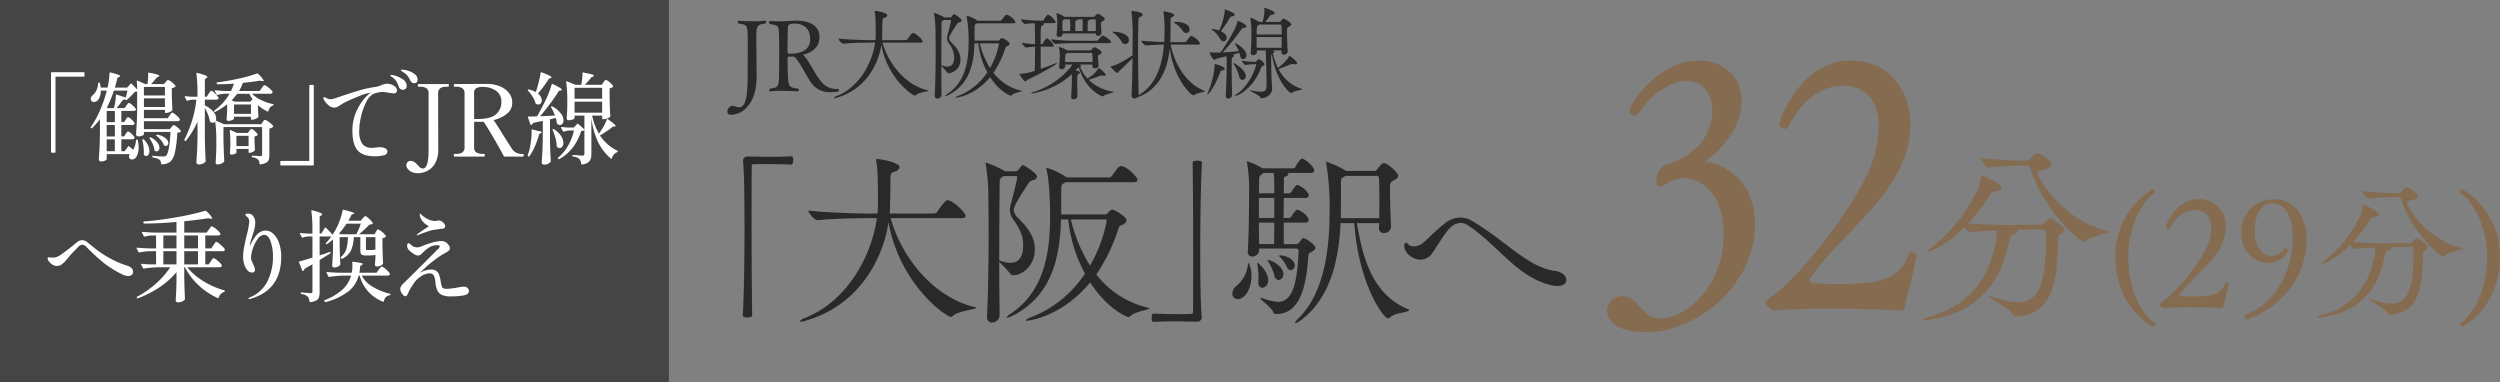 <svg id="txt_station04.svg" xmlns="http://www.w3.org/2000/svg" width="654.03" height="100" viewBox="0 0 654.03 100">
  <rect x="0" y="0" width="654.03" height="100" fill="#808080" stroke="none"/>
  <defs>
    <style>
      .cls-1 {
        fill: #856b50;
      }

      .cls-1, .cls-2, .cls-4 {
        fill-rule: evenodd;
      }

      .cls-2 {
        fill: #292929;
      }

      .cls-3 {
        fill: #454545;
      }

      .cls-4 {
        fill: #fff;
      }
    </style>
  </defs>
  <path id="_32" data-name="32" class="cls-1" d="M2384.4,6276.02a1.323,1.323,0,0,1-.96,1.19s-9.09-.46-18.96-0.46c-4.89,0-9.96.09-14.15,0.46h-0.09c-0.79,0-2.36-1.29-2.36-2.2a0.66,0.66,0,0,1,.35-0.55c7.6-4.69,21.32-22.04,26.56-33.42a30.771,30.771,0,0,0,2.71-11.75c0-5.88-2.53-10.84-9.44-10.84-2.36,0-8.91.55-14.15,10.56a1.16,1.16,0,0,1-1.05.73,1.454,1.454,0,0,1-1.4-1.37c0-.37,5.16-16.53,18.79-16.53,9.26,0,15.55,7.07,15.55,16.71,0,4.87-1.66,10.47-5.42,16.07-5.94,8.81-16.51,17.35-20.79,24.14a0.692,0.692,0,0,0-.18.55,0.777,0.777,0,0,0,.7.74c1.92,0.18,4.02.27,6.56,0.27,10.57,0,16.33-.91,18.69-7.98a0.632,0.632,0,0,1,.7-0.37,1.145,1.145,0,0,1,1.31.83v0.09C2386.15,6269.77,2384.75,6273.45,2384.4,6276.02Zm-51.75-37.65c3.5,0.46,12.5,4.14,12.5,16.25,0,16.25-15.55,28.28-28.4,28.28-10.22,0-10.31-5.05-10.31-5.51a3.913,3.913,0,0,1,3.93-3.94c0.27,0,.53.09,0.7,0.09,4.11,0.82,4.46,5.78,9.35,5.78,6.9,0,16.51-8.72,16.51-21.85,0-11.75-6.64-14.87-10.39-14.87a9.654,9.654,0,0,0-4.55,1.37,3.112,3.112,0,0,1-1.74.74c-0.53,0-.88-0.28-0.88-1.19,0-3.58,2.45-4.41,2.71-4.5,10.05-3.22,11.88-10.19,11.88-14.05,0-4.22-2.27-7.8-6.55-7.8-4.19,0-9.09,3.21-12.32,7.89a2.253,2.253,0,0,1-1.75,1.2,1.063,1.063,0,0,1-1.04-1.2c0-1.93,7.6-13.22,18.17-13.22,6.46,0,11.18,4.41,11.18,10.56,0,5.05-3.06,11.02-9.08,15.42a1.049,1.049,0,0,0-.27.37C2332.3,6238.28,2332.39,6238.37,2332.65,6238.37Z" transform="translate(-1886 -6196)"/>
  <path id="分" class="cls-1" d="M2422.23,6253.11c-0.21,0-.36.16-1.34,1.23a0.955,0.955,0,0,1-.88.41l-7.2.11h-1.38c-2.73,0-6.84-.11-10.49-0.41a53.18,53.18,0,0,0,5.6-7.29,1.778,1.778,0,0,1,1.54-1.13c1.14-.21,1.6-0.52,1.6-0.93,0-.87-4.53-3.13-5.2-3.13-0.2,0-.15.16-0.2,0.41a12.766,12.766,0,0,1-.98,3.34,41.824,41.824,0,0,1-12.5,15.4,1.965,1.965,0,0,0-.77.77,0.179,0.179,0,0,0,.11.05c0.15,0,4.47-1.18,9.77-6.47a3.051,3.051,0,0,0,1.75,1.24h0.05c2.36-.21,4.68-0.36,6.73-0.47a20.268,20.268,0,0,1-.36,3.13c-2.1,10.99-8.17,16.94-17.74,19.66a2.662,2.662,0,0,0-1.39.62c0,0.1.16,0.15,0.47,0.15a9.7,9.7,0,0,0,1.33-.15c11.01-1.64,18.47-8.06,20.83-20.48,0.36-1.9.46-1.54,1.13-1.85a1.5,1.5,0,0,0,1.08-.87,0.428,0.428,0,0,0-.26-0.36l6.9-.05c0.72,0,.77.36,0.77,0.87,0,0.72.05,1.44,0.05,2.21,0,12.47-2.73,15.96-7.3,15.96a23.03,23.03,0,0,1-6.89-1.49,3.513,3.513,0,0,0-.67-0.15c-0.05,0-.11,0-0.11.05,0,0.36,5.66,3.44,6.17,4.62a0.974,0.974,0,0,0,.83.62h0.46a9.132,9.132,0,0,0,8.38-5.29c1.8-3.49,2.21-9.29,2.32-14.53,0.05-1.18-.11-1.33.72-1.74a1.319,1.319,0,0,0,.97-0.98C2426.13,6255.11,2422.59,6253.11,2422.23,6253.11Zm14.91,3.24c-11.47-2.67-18.15-13.86-18.15-15.2,0-.56.82-0.56,2.21-0.92,0.82-.21,1.54-0.62,1.54-1.18,0-.88-3.09-3.03-3.75-3.03a4.722,4.722,0,0,0-1.86,1.54,1.234,1.234,0,0,1-.82.46h-2.42a81.654,81.654,0,0,1-9.82-.77c0,0.62,1.55,2.62,2.32,2.62h0.05a71.2,71.2,0,0,1,7.56-.52h2.16a0.948,0.948,0,0,1,1.03.83c3.49,10.62,12.49,19.04,14.14,19.04a0.691,0.691,0,0,0,.51-0.26c1.18-1.18,5.76-1.9,5.76-2.36A0.461,0.461,0,0,0,2437.14,6256.35Z" transform="translate(-1886 -6196)"/>
  <path id="_29分_" data-name="(29分)  " class="cls-1" d="M2530.36,6281.38c-0.04,0-.08.04-0.12,0.04a0.851,0.851,0,0,1-.72-0.68,0.22,0.22,0,0,1,.12-0.2c3.53-2.24,7.02-9,7.02-17.2,0-7.84-3.45-14.64-7.02-16.88a0.22,0.22,0,0,1-.12-0.2,0.806,0.806,0,0,1,.68-0.68,0.24,0.24,0,0,1,.16.04,20.169,20.169,0,0,1,9.66,17.72C2540.02,6272.7,2534.89,6278.82,2530.36,6281.38Zm-0.58-20.56a0.364,0.364,0,0,1,.36.2c0,0.36-3.57.92-4.49,1.84a0.555,0.555,0,0,1-.4.2c-1.28,0-8.3-6.56-11.02-14.84a0.729,0.729,0,0,0-.8-0.64h-1.69a55.454,55.454,0,0,0-5.89.4h-0.04c-0.6,0-1.8-1.56-1.8-2.04a62.7,62.7,0,0,0,7.65.6h1.89a0.96,0.96,0,0,0,.64-0.36,3.683,3.683,0,0,1,1.44-1.2c0.52,0,2.93,1.68,2.93,2.36a1.347,1.347,0,0,1-1.21.92c-1.08.28-1.72,0.28-1.72,0.72C2515.63,6250.02,2520.84,6258.74,2529.78,6260.82Zm-25.45-11.2c0.52,0,4.05,1.76,4.05,2.44,0,0.32-.36.56-1.25,0.72a1.394,1.394,0,0,0-1.2.88,40.1,40.1,0,0,1-4.37,5.68c2.85,0.24,6.06.32,8.18,0.32h1.08l5.61-.08a0.742,0.742,0,0,0,.68-0.32c0.76-.84.88-0.96,1.04-0.96,0.29,0,3.05,1.56,3.05,2.4a1.037,1.037,0,0,1-.76.76c-0.64.32-.52,0.44-0.56,1.36-0.08,4.08-.4,8.6-1.81,11.32a7.107,7.107,0,0,1-6.53,4.12h-0.36a0.742,0.742,0,0,1-.64-0.48c-0.4-.92-4.81-3.32-4.81-3.6,0-.04.04-0.04,0.08-0.04a2.628,2.628,0,0,1,.52.12,18.124,18.124,0,0,0,5.37,1.16c3.57,0,5.69-2.72,5.69-12.44,0-.6-0.04-1.16-0.04-1.72,0-.4-0.04-0.68-0.6-0.68l-5.37.04a0.347,0.347,0,0,1,.2.28,1.17,1.17,0,0,1-.84.68c-0.52.24-.6-0.04-0.88,1.44-1.84,9.68-7.65,14.68-16.23,15.96a7.394,7.394,0,0,1-1.04.12q-0.36,0-.36-0.12a2.009,2.009,0,0,1,1.08-.48c7.45-2.12,12.18-6.76,13.82-15.32a15.22,15.22,0,0,0,.29-2.44c-1.61.08-3.41,0.2-5.25,0.36h-0.04a2.413,2.413,0,0,1-1.37-.96c-4.12,4.12-7.49,5.04-7.61,5.04a0.14,0.14,0,0,1-.08-0.04,1.493,1.493,0,0,1,.6-0.6,32.592,32.592,0,0,0,9.74-12,9.958,9.958,0,0,0,.76-2.6C2504.21,6249.74,2504.17,6249.62,2504.33,6249.62Zm-30.5,29.84a0.591,0.591,0,0,1-.56-0.64,0.617,0.617,0,0,1,.4-0.64c7.37-2.52,12.14-11.12,12.14-19.88,0-6.24-2.32-9.12-5.17-9.12-4.77,0-4.81,6.64-4.81,7.36,0,3.32,1.61,6.4,4.37,6.4a4.606,4.606,0,0,0,3.37-1.8,0.489,0.489,0,0,1,.36-0.16,0.623,0.623,0,0,1,.64.6c0,0.6-1.96,3.2-5.29,3.2-2.72,0-6.97-2.16-6.97-8.12a8.488,8.488,0,0,1,8.49-8.52c6.05,0,8.62,5.4,8.62,10.2C2489.42,6274.18,2474.67,6279.46,2473.83,6279.46Zm-6.59-2.88s-4.16-.2-8.69-0.2c-2.25,0-4.57.04-6.49,0.2h-0.04a1.408,1.408,0,0,1-1.09-.96,0.289,0.289,0,0,1,.16-0.24c3.49-2.04,9.78-9.6,12.19-14.56a12.842,12.842,0,0,0,1.24-5.12c0-2.56-1.16-4.72-4.33-4.72-1.08,0-4.09.24-6.49,4.6a0.534,0.534,0,0,1-.48.32,0.652,0.652,0,0,1-.64-0.6c0-.16,2.36-7.2,8.61-7.2a6.921,6.921,0,0,1,7.14,7.28,12.352,12.352,0,0,1-2.49,7c-2.72,3.84-7.57,7.56-9.54,10.52a0.294,0.294,0,0,0-.08.24,0.342,0.342,0,0,0,.32.32c0.89,0.08,1.85.12,3.01,0.12,4.85,0,7.49-.4,8.58-3.48a0.293,0.293,0,0,1,.32-0.16,0.527,0.527,0,0,1,.6.36v0.04c-0.56,3-1.21,4.6-1.37,5.72A0.581,0.581,0,0,1,2467.24,6276.58Zm-17.34,4.16a0.851,0.851,0,0,1-.72.68c-0.04,0-.08-0.04-0.12-0.04-4.53-2.56-9.65-8.68-9.65-18.04a20.163,20.163,0,0,1,9.65-17.72,0.24,0.24,0,0,1,.16-0.04,0.806,0.806,0,0,1,.68.68,0.22,0.22,0,0,1-.12.2c-3.56,2.24-7.01,9.04-7.01,16.88,0,8.2,3.49,14.96,7.01,17.2A0.22,0.22,0,0,1,2449.9,6280.74Z" transform="translate(-1886 -6196)"/>
  <path id="_大阪_駅へ" data-name="「大阪」駅へ" class="cls-2" d="M2293.44,6270.81a7.375,7.375,0,0,1-1.6-.19c-9.13-2.19-13.89-10.52-21.95-15.76a3.179,3.179,0,0,0-1.8-.53,3.941,3.941,0,0,0-2.62,1.16c-1.5,1.41-3.88,5.53-4.71,6.64a3.827,3.827,0,0,1-3.16,1.8c-1.74,0-4.22-1.51-4.22-3.69,0-.48.19-0.72,0.44-0.72a0.84,0.84,0,0,1,.58.38,1.862,1.862,0,0,0,1.5.54,3.506,3.506,0,0,0,1.95-.58c0.97-.63,3.74-3.59,6.21-5.48a6.5,6.5,0,0,1,3.98-1.46,6.059,6.059,0,0,1,3.16.92c8.84,5.24,14.62,12.17,21.66,13.04,1.89,0.25,2.91,1.36,2.91,2.38C2295.77,6270.08,2295.04,6270.81,2293.44,6270.81Zm-43.81-25.3c0,1.79.09,6.15,0.29,9.74v0.05a1.788,1.788,0,0,1-1.9,1.65,1.184,1.184,0,0,1-1.26-1.31v-0.1c0-.39.05-0.77,0.05-1.16h-5.83c1.46,8.58,3.79,18.42,13.21,22.44a0.689,0.689,0,0,1,.44.34c0,0.53-3.79.68-4.95,1.84a0.848,0.848,0,0,1-.64.29c-0.92,0-7.57-8.53-8.74-24.91h-3.59c-0.39,8.29-2.14,19.14-10.2,25.25a4.424,4.424,0,0,1-1.65.92,0.107,0.107,0,0,1-.1-0.09,3.5,3.5,0,0,1,.98-1.22c6.89-6.88,8.1-18.51,8.1-28.06a69.442,69.442,0,0,0-.87-12.41,1.223,1.223,0,0,1-.05-0.34c0-.1,0-0.14.05-0.14a25.838,25.838,0,0,1,4.95,2.27l0.2,0.15h7.48a1.031,1.031,0,0,0,.72-0.44c0.59-.77,1.22-1.6,1.75-1.6,1.02,0,3.74,2.62,3.74,3.3a1.487,1.487,0,0,1-1.02,1.11C2249.72,6243.67,2249.63,6243.76,2249.63,6245.51Zm-2.87-2.86a0.575,0.575,0,0,0-.68-0.63h-8.16l-0.38.29c-0.73.48-.73,0.24-0.73,2.33v1.84c0,5.28-.05,6.3-0.05,6.59h10.05c0.05-1.36.05-2.81,0.05-4.17C2246.86,6245.9,2246.81,6243.23,2246.76,6242.65Zm-21.75,17.21a0.965,0.965,0,0,0,.82-0.39c0.44-.49.49-0.68,0.83-1.02a0.433,0.433,0,0,1,.34-0.15c0.68,0,3.15,1.85,3.15,2.52,0,0.39-.38.73-1.21,1.17a1.087,1.087,0,0,0-.68,1.02c-0.39,6.01-1.5,15.12-8.25,15.12h-0.25a0.591,0.591,0,0,1-.63-0.34c-0.34-1.31-3.4-3.34-3.4-3.78,0-.05.05-0.05,0.15-0.05a1.384,1.384,0,0,1,.39.05,16.011,16.011,0,0,0,4.12.97c4.67,0,5.05-8.1,5.35-13.33a0.607,0.607,0,0,0-.59-0.63h-9.76v0.53a1.748,1.748,0,0,1-1.79,1.55,1.118,1.118,0,0,1-1.17-1.26v-0.14c0.29-4.66.34-11.25,0.34-14.93a41.03,41.03,0,0,0-.53-8.19,0.867,0.867,0,0,1-.05-0.29c0-.1.05-0.1,0.05-0.1a16.975,16.975,0,0,1,4.03,1.84h8.11a0.785,0.785,0,0,0,.53-0.39c0.39-.77,1.31-2.13,1.65-2.13a0.7,0.7,0,0,1,.34.05c1.26,0.58,2.91,2.28,2.91,3a0.7,0.7,0,0,1-.87.68h-6.12a0.436,0.436,0,0,1,.24.29,0.727,0.727,0,0,1-.48.54,0.853,0.853,0,0,0-.68,1.11c0,0.97-.05,2.13-0.05,3.39h1.41a0.9,0.9,0,0,0,.58-0.38c0.05-.1,1.12-1.8,1.56-1.8a2.422,2.422,0,0,1,.24.05c2.38,1.12,2.77,2.57,2.77,2.62a0.787,0.787,0,0,1-.93.73h-5.63c0,1.64-.05,3.44-0.05,5.23h1.46a0.886,0.886,0,0,0,.58-0.39c0.05-.09,1.12-1.79,1.56-1.79a2.422,2.422,0,0,1,.24.05c2.38,1.11,2.77,2.57,2.77,2.62a0.787,0.787,0,0,1-.93.72h-5.63v5.63h3.16Zm-5.78-18.62h-2.67l-0.34.29c-0.73.54-.83,0.54-0.83,1.94,0,0.92-.05,1.99-0.05,3.1h4.03C2219.37,6244.83,2219.37,6242.5,2219.23,6241.24Zm0.14,6.55h-4.03v5.23h4.03v-5.23Zm-4.03,6.44c0,1.89.05,3.78,0.05,5.63h3.94c0-1.51.04-3.54,0.04-5.63h-4.03Zm-2.67,10.57a6.778,6.778,0,0,1,.73,3.39c0,3.25-1.65,6.06-3.59,6.06a1.387,1.387,0,0,1-1.41-1.45,2.581,2.581,0,0,1,1.12-2.04,8.591,8.591,0,0,0,2.96-5.57C2212.53,6264.9,2212.58,6264.8,2212.67,6264.8Zm-12.28,14.2v0.1a1.153,1.153,0,0,1-1.22,1.07c-2.38-.05-4.22-0.1-5.97-0.1s-3.4.05-5.44,0.14a0.4,0.4,0,0,1-.39-0.24,3.982,3.982,0,0,1-.09-0.82c0-.25,0-1.12.53-1.12,1.26,0.05,4.08.15,6.7,0.15,1.07,0,2.14,0,3.06-.05,0.44,0,.54-0.19.54-0.63,0.04-2.57.04-7.76,0.04-13.72,0-8.43-.04-18.47-0.14-25.01,0-.44.05-0.73,1.26-0.73,0.73,0,1.17.05,1.17,0.68-0.3,5.28-.44,14.49-0.44,22.93C2200,6269.06,2200.1,6275.9,2200.39,6279Zm-19.18-.05c-0.29,0-5.34-1.89-10.01-9.06-7.62,9.26-16.55,10.03-16.6,10.03a0.28,0.28,0,0,1-.29-0.09,3.027,3.027,0,0,1,1.55-.88,29.873,29.873,0,0,0,13.99-11.39,37.244,37.244,0,0,1-4.38-14.15h-1.89c-0.29,9.6-2.23,19.78-12.43,25.06a5.723,5.723,0,0,1-1.7.68,0.126,0.126,0,0,1-.15-0.1,4.117,4.117,0,0,1,1.32-1.11c8.54-5.92,10.1-15.66,10.1-25.45,0-.73,0-8.39-0.93-12.07a0.835,0.835,0,0,1-.05-0.29c0-.15.05-0.2,0.15-0.2a18.6,18.6,0,0,1,4.9,2.28l0.25,0.2h11.17a1.032,1.032,0,0,0,.68-0.39c1.4-1.99,1.84-2.57,2.42-2.57,1.46,0,4.28,2.91,4.28,3.59,0,0.33-.25.63-1.07,0.63h-17.77c-0.1.09-.3,0.19-0.44,0.29-0.68.38-.68,0.43-0.68,2.61v5.53h11.36a1.1,1.1,0,0,0,.83-0.34,3.2,3.2,0,0,1,.82-0.82,0.718,0.718,0,0,1,.29-0.1c0.73,0,3.79,1.89,3.79,2.81a1.421,1.421,0,0,1-.92,1.07c-0.68.39-.92,0.19-1.21,1.11a46.461,46.461,0,0,1-5.78,11.97,23.955,23.955,0,0,0,13.45,8.68,0.862,0.862,0,0,1,.44.2c0,0.38-3.74.72-5.1,2.13A0.6,0.6,0,0,1,2181.21,6278.95Zm-5.68-25.2c0-.24-0.1-0.34-0.54-0.34h-8.84a40.276,40.276,0,0,0,5.01,12.07A37.254,37.254,0,0,0,2175.53,6253.75Zm-20.54-9.7c-2.43,3.78-3.79,5.87-3.79,6.93a3.3,3.3,0,0,0,1.21,2.09c1.7,1.79,4.32,4.31,4.32,8.14,0,4.27-3.2,6.79-5.68,6.79a0.726,0.726,0,0,1-.73-0.39,41.329,41.329,0,0,0-2.91-3.1c0,4.75.05,9.55,0.1,14.01a1.97,1.97,0,0,1-1.99,1.84,1.307,1.307,0,0,1-1.31-1.5v-0.15c0.29-5.67.43-14.01,0.43-21.42,0-4.03-.05-7.81-0.09-10.72a51.582,51.582,0,0,0-.68-7.65,0.88,0.88,0,0,1-.05-0.3c0-.09,0-0.09.05-0.09a25.426,25.426,0,0,1,4.8,2.13l0.2,0.15h2.86a0.739,0.739,0,0,0,.58-0.25c0.3-.29.73-1.01,0.93-1.16a0.819,0.819,0,0,1,.43-0.19c0.25,0,3.65,2.13,3.65,3a1.252,1.252,0,0,1-1.07.92A1.924,1.924,0,0,0,2154.99,6244.05Zm-3.21-1.98h-3.25l-0.29.19c-0.59.44-.73,0.48-0.73,2.38-0.05,5.71-.1,12.6-0.1,19.53a0.7,0.7,0,0,1,.29.05,7.876,7.876,0,0,0,2.62.53c2.19,0,3.35-1.45,3.35-4.7,0-2.57-1.11-4.46-2.37-6.35a4.737,4.737,0,0,1-1.12-2.67,7.018,7.018,0,0,1,.29-1.74c0.24-.87,1.65-6.3,1.65-6.88A0.306,0.306,0,0,0,2151.78,6242.07Zm-17.01,36.83c-1.26,0-13.45-8.53-16.31-24.76-1.61,10.32-8.21,21.81-21.47,25.69a6.25,6.25,0,0,1-1.5.34c-0.2,0-.25-0.05-0.25-0.1a2.552,2.552,0,0,1,1.41-.92c11.07-4.41,17.39-16.24,18.75-26.08h-2.29c-2.67,0-8.83.1-13.16,0.53h-0.04c-0.93,0-2.43-1.89-2.43-2.52,4.95,0.58,13.06.78,15.83,0.78h2.23a22.078,22.078,0,0,0,.15-2.52c0-8.1-.15-9.46-0.49-11.39a0.544,0.544,0,0,1-.05-0.25,0.107,0.107,0,0,1,.1-0.09c1.65,0,6.12,1.01,6.12,2.13a1.7,1.7,0,0,1-1.31,1.16c-0.97.39-1.12,0.15-1.12,2.96,0,1.94-.05,3.73-0.1,5.67,0,0.78-.04,1.55-0.09,2.33h11.6a1.032,1.032,0,0,0,.83-0.44c0.29-.48,2.04-3.05,2.72-3.05,0.14,0,.24.05,0.34,0.05,1.55,0.53,4.37,3.2,4.37,4.07,0,0.29-.24.58-1.07,0.58h-18.55c2.62,9.45,10.49,20.45,22,23.27a0.515,0.515,0,0,1,.43.19c0,0.39-4.85.82-6.16,2.13A0.756,0.756,0,0,1,2134.77,6278.9Zm-48.51-39.98c-1.07,0-2.13,0-3.06.04-0.43,0-.53.2-0.53,0.63-0.05,2.57-.05,7.76-0.05,13.72,0,8.44.05,18.47,0.15,25.01,0,0.44-.05.73-1.22,0.73-0.78,0-1.21-.05-1.21-0.68,0.29-5.28.43-14.49,0.43-22.93,0-7.41-.09-14.25-0.38-17.35v-0.1a1.136,1.136,0,0,1,1.21-1.06c2.43,0.05,4.22.1,5.97,0.1s3.4-.05,5.44-0.15a0.4,0.4,0,0,1,.39.24,2,2,0,0,1,.1.83c0,0.24,0,1.11-.54,1.11C2091.7,6239.01,2088.88,6238.92,2086.26,6238.92Zm134.62,23.89c1.65,0,3.84,1.12,3.84,2.62a1.194,1.194,0,0,1-1.02,1.26,1.292,1.292,0,0,1-1.07-.92,9.174,9.174,0,0,0-1.85-2.62,0.473,0.473,0,0,1-.14-0.24C2220.64,6262.81,2220.73,6262.81,2220.88,6262.81Zm-0.39,6.45a1.232,1.232,0,0,1-1.07-1.16,14.127,14.127,0,0,0-1.65-3.69,0.825,0.825,0,0,1-.19-0.34c0-.05.05-0.05,0.09-0.05,1.12,0,4.08,1.8,4.08,3.64A1.484,1.484,0,0,1,2220.49,6269.26Zm-5.54-4.51c0.3,0,2.77,2.33,2.82,4.36v0.2a1.829,1.829,0,0,1-1.5,1.98c-0.59,0-1.07-.43-1.07-1.5v-0.29c0-.19.05-0.48,0.05-0.82a22.711,22.711,0,0,0-.3-3.49,1.177,1.177,0,0,1-.04-0.34C2214.91,6264.75,2214.91,6264.75,2214.95,6264.75Z" transform="translate(-1886 -6196)"/>
  <path id="JR大阪環状線" class="cls-2" d="M2226.69,6219.34c0,0.21-1.9.31-2.71,0.91a0.409,0.409,0,0,1-.26.11c-0.16,0-3.75-2.66-5.03-10.25a4.259,4.259,0,0,0-.13,1.54c0,1.61.08,4.78,0.13,5.66,0.03,0.45.13,1.23,0.13,1.77v0.05c0,1.93-2.06,2.58-2.73,2.58a0.547,0.547,0,0,1-.45-0.31c-0.39-.6-2.7-1.59-2.7-1.77,0-.03.02-0.03,0.07-0.03,0.08,0,.19.03,0.37,0.05a12.564,12.564,0,0,0,2.42.34c1.51,0,1.54-.67,1.54-1.82,0-1.95-.13-8.45-0.24-8.99h-2.29v0.52a0.853,0.853,0,0,1-.94.72,0.6,0.6,0,0,1-.67-0.62v-0.08c0.15-1.53.2-4.37,0.2-5.41a22.948,22.948,0,0,0-.28-3.48,0.412,0.412,0,0,1-.03-0.16c0-.02,0-0.05.03-0.05a14.11,14.11,0,0,1,2.29,1.09l0.03,0.03h0.86a11.612,11.612,0,0,0,.49-2.94c0-.21-0.03-0.42-0.03-0.57,0-.13.03-0.16,0.08-0.16,0.24,0,2.63.81,2.63,1.33,0,0.23-.26.41-0.8,0.47a0.607,0.607,0,0,0-.5.36,18.045,18.045,0,0,1-1.17,1.51h3.67a0.384,0.384,0,0,0,.34-0.16c0.5-.6.6-0.67,0.81-0.67,0.31,0,1.98.98,1.98,1.48a0.965,0.965,0,0,1-.63.6c-0.41.2-.47,0.28-0.47,1.53,0,1.51.11,3.95,0.19,4.92v0.02a0.932,0.932,0,0,1-.97.83,0.623,0.623,0,0,1-.67-0.65v-0.46h-2.35a0.12,0.12,0,0,0,.08.02,0.447,0.447,0,0,1,.39.34,0.478,0.478,0,0,1-.36.39h-0.03a16.6,16.6,0,0,0,1.35,3.85c0.24-.18,2.5-1.95,2.84-3.04a0.21,0.21,0,0,1,.08-0.13c0.31,0,2.09,1.45,2.09,1.92,0,0.18-.19.29-0.53,0.29a1.991,1.991,0,0,1-.39-0.03,1.717,1.717,0,0,0-.36-0.05,0.909,0.909,0,0,0-.39.08c-0.84.33-2.22,0.91-3.18,1.24a10.071,10.071,0,0,0,5.94,5.15A0.434,0.434,0,0,1,2226.69,6219.34Zm-5.81-16.93h-5.39l-0.44.29c-0.29.16-.29,1.2-0.29,2.31h6.54C2221.3,6202.67,2221.3,6202.41,2220.88,6202.41Zm0.39,6.09c0.03-.86.03-1.87,0.03-2.81h-6.57c0,0.94.03,1.85,0.06,2.81h6.48Zm-12.24-1.15a0.054,0.054,0,0,1,.05-0.05c0.39,0,3.02,1.64,3.02,3.1a0.972,0.972,0,0,1-.86,1.06c-0.57,0-.67-0.33-1.01-1.66-0.45.16-1.05,0.31-1.67,0.49a0.39,0.39,0,0,1,.31.29,0.515,0.515,0,0,1-.31.34c-0.34.15-.34,0.15-0.34,2.49,0,2.11.05,5.28,0.11,7.41v0.03a1,1,0,0,1-.99.94,0.67,0.67,0,0,1-.68-0.76v-0.1c0.18-2.76.26-5.57,0.26-8.32,0-.65-0.03-1.35-0.05-1.9l-2.56.65a3.241,3.241,0,0,1-.62.31c-0.39,0-1.25-1.69-1.25-1.95a0.042,0.042,0,0,1,.05-0.05c0.05,0,.1.03,0.18,0.03,0.6,0.05,1.3.07,1.8,0.07h0.44l0.39-.02c1.46-2,4.17-6.48,4.41-8.04,0.02-.21.05-0.26,0.1-0.26,0.23,0,2.27.96,2.27,1.43,0,0.21-.21.37-0.73,0.42a0.74,0.74,0,0,0-.6.39,59.982,59.982,0,0,1-4.87,6.03c1.43-.08,3.04-0.21,4.19-0.36a8.761,8.761,0,0,0-.89-1.69A0.807,0.807,0,0,1,2209.03,6207.35Zm-1.28-6.68a32.1,32.1,0,0,1-2.37,3.49c1.46,0.7,1.54,1.48,1.54,1.71a0.9,0.9,0,0,1-.81.96,1.11,1.11,0,0,1-.94-0.72,6.868,6.868,0,0,0-1.95-2.19,0.486,0.486,0,0,1-.24-0.28,0.132,0.132,0,0,1,.14-0.06,7.086,7.086,0,0,1,1.82.39,15.434,15.434,0,0,0,1.48-5.22c0-.21,0-0.29.08-0.29,0.11,0,2.53.89,2.53,1.38,0,0.18-.21.36-0.7,0.44A0.667,0.667,0,0,0,2207.75,6200.67Zm-3.93,12.09c0.34,0,2.58.68,2.58,1.2,0,0.18-.18.34-0.63,0.44a0.67,0.67,0,0,0-.57.6c-1.41,3.69-3.02,5.69-3.28,5.69a0.061,0.061,0,0,1-.06-0.07,0.762,0.762,0,0,1,.11-0.34,21.26,21.26,0,0,0,1.8-7.26C2203.77,6212.76,2203.82,6212.76,2203.82,6212.76Zm-5.6,8.17c-0.68,0-5.13-4.32-6.2-12.22-0.63,5.59-2.74,10.68-8.47,12.76a1.14,1.14,0,0,1-.75.29,0.749,0.749,0,0,1-.76-0.83v-0.08c0.1-2.47.21-6.16,0.24-9.65-1.07,1.1-2.27,2.27-3.55,3.44a0.879,0.879,0,0,1-.39.46c-0.44,0-1.82-1.63-1.82-1.66,0-.05.05-0.08,0.15-0.1,1.26-.32,2.48-0.78,5.61-2.86,0-1.25.02-2.47,0.02-3.59a56.309,56.309,0,0,0-.29-7.8,0.8,0.8,0,0,1-.02-0.19c0-.05.02-0.05,0.05-0.05,0.13,0,2.89.31,2.89,0.96a0.621,0.621,0,0,1-.44.52,0.839,0.839,0,0,0-.65.99c-0.08,1.35-.11,4.14-0.11,7.34,0,4.05.06,8.76,0.16,12.11v0.13c4.58-2.68,6.17-7.88,6.62-13.23-1.28.02-2.92,0.08-4.69,0.23h-0.03a2.025,2.025,0,0,1-1.2-1.25c2.45,0.24,4.51.31,5.97,0.34,0.08-.96.1-1.9,0.1-2.86a34.3,34.3,0,0,0-.28-4.99,0.258,0.258,0,0,1-.03-0.13,0.054,0.054,0,0,1,.05-0.05c0.21,0,2.79.44,2.79,0.96a0.668,0.668,0,0,1-.47.49c-0.39.21-.49,0.26-0.49,0.99v1.12c0,2.99-.03,3.87-0.08,4.5h3.91a0.616,0.616,0,0,0,.36-0.24,8.419,8.419,0,0,1,1.02-1.3,0.384,0.384,0,0,1,.26-0.08,4.258,4.258,0,0,1,2.24,1.93c0,0.18-.13.34-0.63,0.34h-7.06c0.99,4.73,3.78,10.09,8.73,12.04a0.243,0.243,0,0,1,.21.15c0,0.29-2.11.42-2.71,0.94A0.364,0.364,0,0,1,2198.22,6220.93Zm-1.88-16.28a1.2,1.2,0,0,1-.96-0.65,7.343,7.343,0,0,0-2.11-2,0.553,0.553,0,0,1-.21-0.18,1.745,1.745,0,0,1,.7-0.08c1.46,0,3.44.49,3.44,1.95A0.911,0.911,0,0,1,2196.34,6204.65Zm-15.97,2.89a1.217,1.217,0,0,1-1.01-.76,7.841,7.841,0,0,0-2.01-2.13,0.74,0.74,0,0,1-.31-0.29,0.559,0.559,0,0,1,.42-0.05c1.53,0,3.88.7,3.88,2.16A1.028,1.028,0,0,1,2180.37,6207.54Zm-4.31-.26h-8.02c-1.3,0-3.8.02-5.83,0.23h-0.03a1.888,1.888,0,0,1-1.17-1.22,58.79,58.79,0,0,0,7.14.39h4.79a0.554,0.554,0,0,0,.39-0.24c0.7-.83.94-1.11,1.17-1.11,0.34,0,2.11,1.06,2.11,1.63C2176.61,6207.12,2176.51,6207.28,2176.06,6207.28Zm-2.03-4.94c0,0.52.08,1.19,0.13,2.23v0.05a0.834,0.834,0,0,1-.86.76,0.608,0.608,0,0,1-.65-0.63h-8.67v0.21a0.874,0.874,0,0,1-.94.7,0.562,0.562,0,0,1-.63-0.57v-0.08a29.275,29.275,0,0,0,.19-2.99,19.247,19.247,0,0,0-.21-2.39,0.446,0.446,0,0,1-.03-0.18,0.042,0.042,0,0,1,.05-0.05,8.453,8.453,0,0,1,2.09.99l0.05,0.02h7.58a0.354,0.354,0,0,0,.31-0.13,1.286,1.286,0,0,1,.76-0.65c0.29,0,1.8.86,1.8,1.35a0.814,0.814,0,0,1-.55.58A0.641,0.641,0,0,0,2174.03,6202.34Zm-8.05,1.19a18.431,18.431,0,0,0-.05-2.47h-1.48a0.622,0.622,0,0,0-.19.11c-0.33.2-.33,0.2-0.33,0.98,0,0.55.02,1.33,0.05,1.98h2v-0.6Zm3.21-2.47h-1.23a0.539,0.539,0,0,1-.44.31,0.407,0.407,0,0,0-.21.45v2.31h1.88c0-.57.05-1.27,0.05-1.98A7.256,7.256,0,0,0,2169.19,6201.06Zm3.46,0.24a0.312,0.312,0,0,0-.28-0.24h-1.18a0.539,0.539,0,0,1-.44.31,0.4,0.4,0,0,0-.18.45c-0.03.72-.03,1.45-0.03,2.31h2.11c0.03-.6.03-1.22,0.03-1.77C2172.68,6201.97,2172.68,6201.58,2172.65,6201.3Zm-10.96.75H2159a0.205,0.205,0,0,1,.13.21,0.6,0.6,0,0,1-.39.39c-0.49.23-.49,0.28-0.49,4.91h0.31a0.484,0.484,0,0,0,.29-0.21,3.649,3.649,0,0,1,.99-1.35,0.181,0.181,0,0,1,.13.03,4.116,4.116,0,0,1,1.69,1.9c0,0.15-.11.28-0.44,0.28h-2.97c0,1.98,0,4.14.02,5.8,1.25-.44,2.63-0.93,3.88-1.45a0.688,0.688,0,0,1,.26-0.08c0.06,0,.08.02,0.08,0.05,0,0.42-5.42,3.28-7.66,4.34a2.982,2.982,0,0,1-.54.44c-0.42,0-1.62-1.76-1.62-1.95,0-.05.05-0.05,0.21-0.05a13.978,13.978,0,0,0,3.83-.78c0.03-1.82.08-4.08,0.08-6.32a22.307,22.307,0,0,0-2.37.24h-0.03a2.267,2.267,0,0,1-1.04-1.25,25.8,25.8,0,0,0,3.44.34c0-.76,0-1.49-0.03-2.21,0-.6-0.02-2.4-0.08-3.25a23.192,23.192,0,0,0-2.52.2h-0.03a2.17,2.17,0,0,1-1.04-1.24,36.477,36.477,0,0,0,4.9.36h0.78a0.446,0.446,0,0,0,.31-0.21c0.78-1.32.99-1.35,1.09-1.35a3.687,3.687,0,0,1,2.01,1.95C2162.18,6201.92,2162.05,6202.05,2161.69,6202.05Zm-10.59.05h-9.54a1.524,1.524,0,0,1-.23.16c-0.37.21-.37,0.23-0.37,1.4v2.97h6.1a0.576,0.576,0,0,0,.44-0.19,1.839,1.839,0,0,1,.44-0.44,0.582,0.582,0,0,1,.16-0.05c0.39,0,2.03,1.01,2.03,1.51a0.748,0.748,0,0,1-.49.57,0.8,0.8,0,0,0-.65.6,25.15,25.15,0,0,1-3.1,6.42,12.813,12.813,0,0,0,7.21,4.66,0.43,0.43,0,0,1,.24.1c0,0.21-2.01.39-2.74,1.14a0.265,0.265,0,0,1-.21.08c-0.15,0-2.86-1.01-5.36-4.86-4.09,4.97-8.89,5.38-8.91,5.38-0.11,0-.16-0.02-0.16-0.05a1.674,1.674,0,0,1,.83-0.47,16.011,16.011,0,0,0,7.51-6.11,20.022,20.022,0,0,1-2.35-7.59h-1.01c-0.16,5.15-1.2,10.61-6.67,13.44a2.907,2.907,0,0,1-.91.37,0.065,0.065,0,0,1-.08-0.06,2.208,2.208,0,0,1,.7-0.59c4.59-3.18,5.42-8.4,5.42-13.66a36.093,36.093,0,0,0-.5-6.47,0.6,0.6,0,0,1-.02-0.16c0-.07.02-0.1,0.08-0.1a10.269,10.269,0,0,1,2.63,1.22l0.13,0.11h5.99a0.511,0.511,0,0,0,.36-0.21c0.76-1.07.99-1.38,1.31-1.38a3.947,3.947,0,0,1,2.29,1.92C2151.67,6201.95,2151.54,6202.1,2151.1,6202.1Zm-6.1,11.7a19.708,19.708,0,0,0,2.34-6.29c0-.13-0.05-0.18-0.28-0.18h-4.74A21.4,21.4,0,0,0,2145,6213.8Zm-8.67-11.49c-1.31,2.03-2.04,3.15-2.04,3.72a1.819,1.819,0,0,0,.65,1.12c0.92,0.96,2.32,2.31,2.32,4.37a3.448,3.448,0,0,1-3.04,3.64,0.4,0.4,0,0,1-.4-0.21,21.658,21.658,0,0,0-1.56-1.67c0,2.55.03,5.13,0.05,7.52a1.052,1.052,0,0,1-1.06.99,0.708,0.708,0,0,1-.71-0.81v-0.08c0.16-3.04.24-7.51,0.24-11.49,0-2.16-.03-4.19-0.05-5.75a27.9,27.9,0,0,0-.37-4.11,0.373,0.373,0,0,1-.03-0.15c0-.05,0-0.05.03-0.05a13.368,13.368,0,0,1,2.58,1.14l0.1,0.08h1.54a0.423,0.423,0,0,0,.31-0.13c0.16-.16.39-0.55,0.5-0.63a0.464,0.464,0,0,1,.23-0.1c0.13,0,1.96,1.14,1.96,1.61a0.693,0.693,0,0,1-.58.5A1,1,0,0,0,2136.33,6202.31Zm-1.72-1.07h-1.75l-0.16.11c-0.31.23-.39,0.26-0.39,1.27-0.02,3.07-.05,6.76-0.05,10.48a0.343,0.343,0,0,1,.16.03,4.24,4.24,0,0,0,1.4.28c1.18,0,1.8-.78,1.8-2.52a6,6,0,0,0-1.27-3.41,2.5,2.5,0,0,1-.6-1.43,3.756,3.756,0,0,1,.15-0.93c0.13-.47.89-3.38,0.89-3.69A0.166,0.166,0,0,0,2134.61,6201.24Zm-9.28,19.77c-0.68,0-7.21-4.58-8.75-13.29-0.86,5.54-4.4,11.7-11.51,13.78a3.316,3.316,0,0,1-.81.18c-0.11,0-.13-0.02-0.13-0.05a1.367,1.367,0,0,1,.75-0.49c5.94-2.37,9.33-8.71,10.06-13.99h-1.23c-1.43,0-4.74.05-7.06,0.28h-0.02a2.073,2.073,0,0,1-1.3-1.35c2.65,0.31,7,.42,8.49.42h1.2a12.647,12.647,0,0,0,.07-1.36c0-4.34-.07-5.07-0.26-6.11a0.342,0.342,0,0,1-.02-0.13,0.054,0.054,0,0,1,.05-0.05c0.89,0,3.28.55,3.28,1.15a0.912,0.912,0,0,1-.7.62c-0.52.21-.6,0.08-0.6,1.59,0,1.04-.03,2-0.05,3.04,0,0.41-.03.83-0.05,1.25h6.22a0.532,0.532,0,0,0,.44-0.24c0.16-.26,1.1-1.64,1.46-1.64,0.08,0,.13.03,0.19,0.03,0.83,0.29,2.34,1.72,2.34,2.18,0,0.16-.13.32-0.57,0.32h-9.95c1.4,5.07,5.62,10.97,11.8,12.48a0.307,0.307,0,0,1,.23.1c0,0.21-2.6.44-3.31,1.15A0.459,0.459,0,0,1,2125.33,6221.01Zm-22.02-.91a5.743,5.743,0,0,1-4.9-2.19c-1.53-2.05-2.65-4.83-4.24-6.71a0.982,0.982,0,0,0-.78-0.41h-0.13c-0.39.02-.58,0.02-0.89,0.02a0.311,0.311,0,0,0-.34.29c0.03,1.17,0,2.34.05,3.48,0.13,3.96.16,4.37,2.66,4.58a0.582,0.582,0,0,1,.24.44,0.284,0.284,0,0,1-.29.31s-1.98-.15-4.09-0.15a21.865,21.865,0,0,0-3.02.15h-0.08a0.228,0.228,0,0,1-.23-0.28,0.562,0.562,0,0,1,.26-0.47c2.21-.26,2.24-0.47,2.29-4.5,0.02-1.01.02-3.2,0.02-5.12,0-1.43,0-2.73-.02-3.38-0.11-3.69.02-3.41-2.4-3.88a0.585,0.585,0,0,1-.23-0.44,0.3,0.3,0,0,1,.26-0.34h0.02c0.84,0.06,1.57.08,2.24,0.08,1.33,0,2.5-.08,4.04-0.15,0.21,0,.42-0.03.6-0.03,3.31,0,6.04,1.25,6.04,4.26,0,2.71-1.95,4.06-4.06,4.56-0.13.02-.16,0.05-0.16,0.1a0.653,0.653,0,0,0,.21.31c1.77,2,2.71,4.76,4.54,6.79a4.875,4.875,0,0,0,4.03,1.84c0.55,0,.55.13,0.55,0.34C2105.5,6219.94,2105.06,6220.1,2103.31,6220.1Zm-5.36-13.84c0-3.38-2.37-4.08-4.12-4.08-1.51,0-1.64.34-1.72,1.14-0.03.65-.05,1.1-0.05,2.45-0.03,1.43-.03,2.37-0.03,3.82a0.455,0.455,0,0,0,.29.47h0.31C2094.82,6210.06,2097.95,6209.51,2097.95,6206.26Zm-14.08-.65v1.04c0.02,1.49.05,6.04,0.05,7.08,0,0.54.02,1.19,0.02,1.89,0,2.63-.26,6.11-2.7,8.61a5.711,5.711,0,0,1-3.96,1.79,0.813,0.813,0,0,1-.99-0.83,1.564,1.564,0,0,1,1.3-1.51,3.506,3.506,0,0,1,.94.24,3.919,3.919,0,0,0,.86.15c2.18,0,2.21-4.86,2.21-9.77,0,0,.03-6.06.03-7.65-0.06-3.98-.03-4.24-2.4-4.47a0.52,0.52,0,0,1-.23-0.42,0.293,0.293,0,0,1,.28-0.33s1.85,0.13,3.81.13a21.989,21.989,0,0,0,3.04-.16h0.06a0.272,0.272,0,0,1,.23.31,0.588,0.588,0,0,1-.26.47C2084.26,6202.39,2083.87,6202.65,2083.87,6205.61Zm82.32,7.83a2.333,2.333,0,0,0,.31-0.55h-1.82v0.39a0.915,0.915,0,0,1-.94.84,0.613,0.613,0,0,1-.65-0.65v-0.13a26.287,26.287,0,0,0,.18-2.68,12.555,12.555,0,0,0-.23-2.19,0.621,0.621,0,0,0-.03-0.1,0.071,0.071,0,0,1,.06-0.08,8.74,8.74,0,0,1,2.13.89h6.02a0.476,0.476,0,0,0,.36-0.21,1.748,1.748,0,0,1,.71-0.63c0.26,0,1.95.94,1.95,1.38a0.809,0.809,0,0,1-.52.5,0.666,0.666,0,0,0-.47.7v0.28c0.03,0.65.13,1.33,0.16,1.75v0.07a0.832,0.832,0,0,1-.94.86,0.642,0.642,0,0,1-.7-0.67v-0.32h-3.36a0.976,0.976,0,0,1,.44.34,0.353,0.353,0,0,1-.29.24,9.618,9.618,0,0,0,1.93,3.06,7.561,7.561,0,0,0,2.84-2.62c0.05-.08.05-0.11,0.1-0.11a4.81,4.81,0,0,1,1.85,1.77c0,0.16-.15.26-0.44,0.26a2.3,2.3,0,0,1-.39-0.05,1.115,1.115,0,0,0-.31-0.05,0.762,0.762,0,0,0-.34.08,31.041,31.041,0,0,1-3,1.06,11.619,11.619,0,0,0,6.36,3.1,0.339,0.339,0,0,1,.21.07c0,0.21-2.19.6-2.61,1.04a0.343,0.343,0,0,1-.23.13c-0.24,0-4.38-1.43-6.33-7.64a2.52,2.52,0,0,0-.55.55c-0.1.1-.16,0.2-0.26,0.31,0.91,0.23,1.17.31,1.17,0.49a0.468,0.468,0,0,1-.28.37c-0.47.23-.47,0.31-0.47,2.1,0,1.04.05,2.24,0.07,3.77a0.906,0.906,0,0,1-.96.81,0.642,0.642,0,0,1-.7-0.65v-0.08c0.15-1.98.21-3.9,0.21-4.78v-1.07a20.448,20.448,0,0,1-10.45,5.07c-0.13,0-.21-0.03-0.21-0.08a0.742,0.742,0,0,1,.55-0.28A20.47,20.47,0,0,0,2166.19,6213.44Zm5.63-1.2c0-.2.02-0.39,0.02-0.62,0-.36-0.02-0.83-0.07-1.48a0.314,0.314,0,0,0-.32-0.29h-6.17a1.283,1.283,0,0,1-.21.13c-0.42.24-.36,0.21-0.39,0.76-0.03.39-.03,0.93-0.03,1.5h7.17Zm40.1,3.67a0.941,0.941,0,0,1-.86,1.01,0.977,0.977,0,0,1-.86-0.88,11.009,11.009,0,0,0-1.41-3.2,0.789,0.789,0,0,1-.15-0.31s0-.03.02-0.03C2209.18,6212.5,2211.92,6214.38,2211.92,6215.91Zm2.71-2.96a0.139,0.139,0,0,0-.16-0.16h-0.54a17.429,17.429,0,0,0-2.09.23,2.227,2.227,0,0,1-.96-1.17,16.132,16.132,0,0,0,2.92.32h0.65a0.457,0.457,0,0,0,.28-0.21,1.425,1.425,0,0,1,.58-0.47,2.977,2.977,0,0,1,1.53,1.27,0.69,0.69,0,0,1-.44.47,0.911,0.911,0,0,0-.52.6c-1.88,5.1-5.89,7.25-6.67,7.25-0.08,0-.1-0.02-0.1-0.05a0.607,0.607,0,0,1,.34-0.36C2213.09,6218.3,2214.63,6213.26,2214.63,6212.95Z" transform="translate(-1886 -6196)"/>
  <rect id="長方形_626" data-name="長方形 626" class="cls-3" width="175" height="100"/>
  <path id="_鶴橋_でJR線_へ乗り換え" data-name="「鶴橋」でJR線 へ乗り換え" class="cls-4" d="M2047.64,6235.64a0.314,0.314,0,0,1-.18.18,2.376,2.376,0,0,0-1.38,1.56,0.312,0.312,0,0,1-.12.16,0.146,0.146,0,0,1-.14-0.05,13.681,13.681,0,0,1-3.31-4.22,20.693,20.693,0,0,1-1.8-6.37v9.39a3.119,3.119,0,0,1-.48,1.86,2.861,2.861,0,0,1-1.97.87h-0.05a0.192,0.192,0,0,1-.18-0.18,1.978,1.978,0,0,0-.42-1.2,3.081,3.081,0,0,0-1.69-.7,0.217,0.217,0,0,1-.21-0.21,0.15,0.15,0,0,1,.16-0.18c0.21,0,.44.01,0.7,0.03s0.5,0.03.73,0.05c0.47,0.05.82,0.08,1.07,0.08a0.6,0.6,0,0,0,.4-0.11,0.459,0.459,0,0,0,.12-0.36v-6.19a1.032,1.032,0,0,1-.35.16,3.493,3.493,0,0,1-.51.07,13.7,13.7,0,0,1-2.11,4.22,11.225,11.225,0,0,1-3.62,3.12,0.2,0.2,0,0,1-.29-0.08l-0.02-.05a0.211,0.211,0,0,1,.05-0.29,10.83,10.83,0,0,0,2.6-3.12,14.105,14.105,0,0,0,1.51-3.95h-1.04a5.157,5.157,0,0,0-1.59.31h-0.07a0.232,0.232,0,0,1-.19-0.13l-0.47-.86a0.444,0.444,0,0,1-.02-0.13c0-.08.06-0.12,0.18-0.1a18.41,18.41,0,0,0,2.03.15h1.1l0.91-.93a0.176,0.176,0,0,1,.28-0.03l1.62,1.46v-3.62h-2.58v0.65a0.641,0.641,0,0,1-.47.35,2.946,2.946,0,0,1-1.14.2,0.382,0.382,0,0,1-.33-0.16,0.558,0.558,0,0,1-.12-0.36c0.07-.75.12-1.7,0.16-2.86v-1.69a34.087,34.087,0,0,0-.29-4.91v-0.06a0.181,0.181,0,0,1,.05-0.14,0.155,0.155,0,0,1,.16.01l2.24,0.91h1.49a16.568,16.568,0,0,0,.33-3.04,0.17,0.17,0,0,1,.24-0.18c1.04,0.21,1.76.37,2.16,0.49a0.826,0.826,0,0,1,.6.34,0.319,0.319,0,0,1-.23.21l-0.47.23a23.961,23.961,0,0,1-1.67,1.95h4.43l0.41-.65a2.883,2.883,0,0,0,.21-0.28c0.09-.12.16-0.21,0.22-0.28a0.283,0.283,0,0,1,.2-0.09,2.418,2.418,0,0,1,.98.63,3.631,3.631,0,0,1,.92.99,0.162,0.162,0,0,1-.05.23,1.641,1.641,0,0,1-.86.36v2.53c0.05,2.09.11,3.67,0.18,4.73a0.354,0.354,0,0,1-.1.26,2.981,2.981,0,0,1-.72.39,2.627,2.627,0,0,1-.98.18h-0.13a0.179,0.179,0,0,1-.2-0.21v-0.73h-2.61a15.126,15.126,0,0,0,1.77,4.71,17.1,17.1,0,0,0,1.21-1.87,10.683,10.683,0,0,0,.85-1.82c0.05-.16.15-0.18,0.29-0.08,1.35,0.97,2.03,1.56,2.03,1.77,0,0.08-.08.13-0.24,0.13l-0.44.02a30.807,30.807,0,0,1-3.44,2.34,11.858,11.858,0,0,0,4.53,3.98A0.227,0.227,0,0,1,2047.64,6235.64Zm-4.11-16.67h-7.22v2.86h7.22v-2.86Zm0,6.5v-2.88h-7.22v2.88h7.22Zm-13.29-1.61a0.3,0.3,0,0,1,.29,0,6.722,6.722,0,0,1,2.19,1.8,3.158,3.158,0,0,1,.7,1.79,1.458,1.458,0,0,1-.27.9,0.849,0.849,0,0,1-.67.35,1.163,1.163,0,0,1-.7-0.29,0.347,0.347,0,0,1-.11-0.26,12.035,12.035,0,0,0-.26-1.3l-1.53.37v4.99c0.03,2.16.1,4.15,0.21,5.95a0.347,0.347,0,0,1-.11.26,2.136,2.136,0,0,1-.66.46,2.381,2.381,0,0,1-.98.19,0.671,0.671,0,0,1-.44-0.15,0.488,0.488,0,0,1-.18-0.37c0.06-1.02.13-2.01,0.18-2.98s0.08-2.22.1-3.78v-4.16l-2.53.52a0.79,0.79,0,0,1-.46.5l-0.08.02a0.261,0.261,0,0,1-.18-0.15l-0.63-1.8-0.03-.08a0.137,0.137,0,0,1,.06-0.1,0.207,0.207,0,0,1,.15-0.05l1.7-.03a3.349,3.349,0,0,1,.52-0.02c0.76-1.37,1.4-2.59,1.92-3.64a25.251,25.251,0,0,0,1.88-4.68c0.02-.14.11-0.19,0.29-0.13,1.59,0.76,2.39,1.25,2.39,1.48a0.245,0.245,0,0,1-.26.18l-0.52.1c-0.57.96-1.31,2.04-2.2,3.25s-1.8,2.35-2.72,3.41l0.81-.03,3.07-.15a13.375,13.375,0,0,0-.99-2.11A0.168,0.168,0,0,1,2030.24,6223.86Zm-0.65-7.25a30.589,30.589,0,0,1-2.86,3.87,2.361,2.361,0,0,1,1.01,1.8,1.129,1.129,0,0,1-.26.76,0.82,0.82,0,0,1-.65.3,1.106,1.106,0,0,1-.6-0.18,0.351,0.351,0,0,1-.16-0.23,5.542,5.542,0,0,0-.74-1.64,10.97,10.97,0,0,0-1.18-1.56c-0.11-.11-0.12-0.19-0.03-0.26a0.339,0.339,0,0,1,.34-0.05,7.326,7.326,0,0,1,1.69.67l0.03-.05a22.766,22.766,0,0,0,.75-2.51c0.23-.91.39-1.73,0.5-2.46,0.02-.15.1-0.2,0.26-0.15a16.885,16.885,0,0,1,2.03.86,1,1,0,0,1,.57.46,0.3,0.3,0,0,1-.23.19Zm-11.56,20.36a0.271,0.271,0,0,1-.24-0.16q-1.065-1.98-2.65-4.72c-1.06-1.83-1.94-3.24-2.63-4.25a7.683,7.683,0,0,1-.79.03h-1.69v6.6a1.569,1.569,0,0,0,.57,1.4,2.937,2.937,0,0,0,1.65.39h0.39c0.12,0,.18.12,0.18,0.34,0,0.24-.06.37-0.18,0.37h-7.74c-0.12,0-.18-0.13-0.18-0.37,0-.22.06-0.34,0.18-0.34h0.39a2.935,2.935,0,0,0,1.68-.39,1.59,1.59,0,0,0,.56-1.4v-13.99a1.56,1.56,0,0,0-.58-1.4,3.02,3.02,0,0,0-1.66-.39h-0.39c-0.12,0-.18-0.11-0.18-0.34a0.638,0.638,0,0,1,.04-0.27,0.133,0.133,0,0,1,.14-0.09l6.12-.03h2.61a8.792,8.792,0,0,1,3.15.62,5.7,5.7,0,0,1,2.34,1.71,3.968,3.968,0,0,1,.89,2.56,3.59,3.59,0,0,1-1.38,2.9,9.009,9.009,0,0,1-3.52,1.67q0.6,0.78,2.55,3.93,1.77,2.835,2.22,3.48a2.99,2.99,0,0,0,2.94,1.43c0.12,0,.18.12,0.18,0.34,0,0.24-.06.37-0.18,0.37h-4.79Zm-2.23-11.11a4.122,4.122,0,0,0,1.37-3.14,3.386,3.386,0,0,0-1.42-2.99,6.023,6.023,0,0,0-3.53-.99,3.425,3.425,0,0,0-1.59.32,1.369,1.369,0,0,0-.6,1.32v6.76h0.78Q2014.44,6227.14,2015.8,6225.86Zm-13.41,36.37-0.94.54c-0.83.54-1.69,1.17-2.58,1.88a29.554,29.554,0,0,0-2.34,2.08c-0.3.29-.5,0.52-0.63,0.67a5.4,5.4,0,0,1,2.97-.88,2.133,2.133,0,0,1,1.38.44,2.019,2.019,0,0,1,.62.87,11.669,11.669,0,0,1,.4,1.63,8.216,8.216,0,0,0,.31,1.45,0.818,0.818,0,0,0,.45.53,2.807,2.807,0,0,0,.98.12,18.925,18.925,0,0,0,2.66-.34,13.892,13.892,0,0,1,1.67-.23,1.327,1.327,0,0,1,.96.34,1.028,1.028,0,0,1,.37.8c0,0.59-.46.97-1.37,1.15a18.756,18.756,0,0,1-3.37.26,5.575,5.575,0,0,1-2.28-.37,2.417,2.417,0,0,1-1.23-1.19,6.984,6.984,0,0,1-.53-2.34,4.079,4.079,0,0,0-.42-1.59,1.27,1.27,0,0,0-1.2-.54,4.357,4.357,0,0,0-2.31.91,5.918,5.918,0,0,0-1.81,1.88,11.988,11.988,0,0,0-1.32,2.25,3.591,3.591,0,0,1-.39.73,0.534,0.534,0,0,1-.42.23,1.285,1.285,0,0,1-.82-0.67,2.136,2.136,0,0,1-.48-1.17,1.392,1.392,0,0,1,.24-0.82,4.412,4.412,0,0,1,.72-0.82l0.42-.42q1.98-1.95,4.38-4.34c1.59-1.59,2.86-2.87,3.8-3.82a2.4,2.4,0,0,0,.78-0.96,0.324,0.324,0,0,0-.13-0.23,0.661,0.661,0,0,0-.42-0.11,4.026,4.026,0,0,0-2.18.54,9.658,9.658,0,0,0-1.64,1.33c-0.07.07-.19,0.19-0.36,0.35a1.507,1.507,0,0,1-.48.36,1.107,1.107,0,0,1-.52.12,1.984,1.984,0,0,1-.96-0.35,7.849,7.849,0,0,1-1.17-.87,1.888,1.888,0,0,1-.71-1.27,1.216,1.216,0,0,1,.11-0.5,0.336,0.336,0,0,1,.31-0.23,0.309,0.309,0,0,1,.21.08,1.245,1.245,0,0,1,.13.1l0.21,0.16a2.369,2.369,0,0,0,1.61.75,2.964,2.964,0,0,0,1.09-.23,21.459,21.459,0,0,1,2.74-.98,9.58,9.58,0,0,1,2.53-.45,2.2,2.2,0,0,1,1.87.96,1.451,1.451,0,0,1,.39.93,0.787,0.787,0,0,1-.3.64A6.547,6.547,0,0,1,2002.39,6262.23Zm-4.56-7.26a4.879,4.879,0,0,1-1.25-1.04,3.324,3.324,0,0,1-.78-1.87c0-.14.03-0.21,0.08-0.21a0.6,0.6,0,0,1,.22.17c0.11,0.12.19,0.19,0.22,0.22a6.8,6.8,0,0,0,.89.68,6.2,6.2,0,0,0,1.14.6,4.453,4.453,0,0,0,1.49.31,2.956,2.956,0,0,0,.47-0.08,2.644,2.644,0,0,1,.49-0.08,1.757,1.757,0,0,1,1.09.52,1.419,1.419,0,0,1,.6.99,0.751,0.751,0,0,1-.73.65,2.359,2.359,0,0,1-.54.05c-0.3.04-.65,0.09-1.07,0.16a10.12,10.12,0,0,0-1.21.21,13.675,13.675,0,0,0-1.53.47,19.606,19.606,0,0,0-2.05.78,0.352,0.352,0,0,1-.21.07,0.093,0.093,0,0,1-.11-0.1,0.53,0.53,0,0,1,.21-0.26c0.26-.21.68-0.5,1.24-0.88s1.01-.68,1.34-0.89a0.589,0.589,0,0,0,.29-0.21,0.259,0.259,0,0,0-.12-0.14A1.443,1.443,0,0,0,1997.83,6254.97Zm5.03-36.28a2.853,2.853,0,0,0-1.68.4,1.606,1.606,0,0,0-.56,1.39l0.03,14.59a6.892,6.892,0,0,1-.88,3.75,4.793,4.793,0,0,1-2.08,1.94,5.63,5.63,0,0,1-2.36.55,3.744,3.744,0,0,1-1.66-.34,2.692,2.692,0,0,1-1.02-.82,1.633,1.633,0,0,1-.34-0.9,1.106,1.106,0,0,1,.34-0.85,1.072,1.072,0,0,1,.73-0.32,2.172,2.172,0,0,1,1.33.55,5.154,5.154,0,0,1,.49.48c0.21,0.22.35,0.36,0.42,0.43a1.4,1.4,0,0,0,.99.55,0.917,0.917,0,0,0,.73-0.39c0.52-.61.78-2.08,0.78-4.42v-14.8a1.557,1.557,0,0,0-.59-1.42,3.125,3.125,0,0,0-1.68-.37h-0.36c-0.12,0-.18-0.11-0.18-0.34s0.06-.36.18-0.36h7.74c0.13,0,.2.12,0.2,0.36s-0.07.34-.2,0.34h-0.37Zm-8.54-.91a0.979,0.979,0,0,1-.55-0.2,1.384,1.384,0,0,1-.47-0.56,5.121,5.121,0,0,0-.69-1.19,4.285,4.285,0,0,0-1.05-.91c-0.11-.07-0.25-0.16-0.42-0.26a0.443,0.443,0,0,1-.26-0.29c0-.1.11-0.15,0.34-0.15a5.812,5.812,0,0,1,1.52.28,5.266,5.266,0,0,1,1.75.89,1.778,1.778,0,0,1,.77,1.45,0.864,0.864,0,0,1-.29.72A1.084,1.084,0,0,1,1994.32,6217.78Zm-1.93.7a0.929,0.929,0,0,1-.3.75,0.991,0.991,0,0,1-.69.26,1.124,1.124,0,0,1-.62-0.19,1.064,1.064,0,0,1-.45-0.61,6.182,6.182,0,0,0-.62-1.39,3.918,3.918,0,0,0-1.02-1.06c-0.05-.03-0.15-0.1-0.31-0.2a0.427,0.427,0,0,1-.24-0.29c0-.1.08-0.16,0.24-0.16a5.587,5.587,0,0,1,1.34.33,6.334,6.334,0,0,1,1.84.96A1.96,1.96,0,0,1,1992.39,6218.48Zm-3.35-.04a1.5,1.5,0,0,1,.82,1.24,0.7,0.7,0,0,1-.22.54,0.74,0.74,0,0,1-.53.21,8.8,8.8,0,0,1-1.33-.16,10.517,10.517,0,0,0-1.67-.2,5.658,5.658,0,0,0-1.31.15c-0.43.11-.76,0.2-1.01,0.29a4.422,4.422,0,0,0-1.97,2.17,15.883,15.883,0,0,0-1.35,3.74,16.441,16.441,0,0,0-.48,3.66,5.974,5.974,0,0,0,.8,3.58,3.079,3.079,0,0,0,2.59,1.02l0.7-.05a9.961,9.961,0,0,1,1.23-.11,3.214,3.214,0,0,1,1.48.29,0.911,0.911,0,0,1,.55.83,1.073,1.073,0,0,1-1.06,1.01,9.825,9.825,0,0,1-2.2.24c-2.15,0-3.67-.54-4.56-1.6s-1.33-2.75-1.33-5.06a12.285,12.285,0,0,1,1.35-5.73,12.834,12.834,0,0,1,3.37-4.25,2.991,2.991,0,0,0-.34.05,14.427,14.427,0,0,0-2.75.9c-1.22.49-2.45,1.03-3.68,1.62-0.21.12-.39,0.23-0.55,0.33s-0.3.17-.42,0.24a6.911,6.911,0,0,1-.93.58,2.038,2.038,0,0,1-.86.18,2.391,2.391,0,0,1-1.57-.74,4.774,4.774,0,0,1-1.12-1.42,0.66,0.66,0,0,1-.1-0.34,0.206,0.206,0,0,1,.23-0.23,0.66,0.66,0,0,1,.34.1,5.13,5.13,0,0,0,.67.33,2.08,2.08,0,0,0,.69.11,2.566,2.566,0,0,0,.47-0.05c0.13-.03.71-0.21,1.71-0.54q2.685-.945,5.11-1.66a29.092,29.092,0,0,1,4.43-.97,6.152,6.152,0,0,0,1.48-.44,6.3,6.3,0,0,1,.84-0.3,2.753,2.753,0,0,1,.73-0.09A3.178,3.178,0,0,1,1989.04,6218.44Zm-19.42,34.19v4.48h0.42l0.93-1.49a0.166,0.166,0,0,1,.29-0.02,15.036,15.036,0,0,1,1.72,1.82,13.734,13.734,0,0,0,.94-1.56,17.155,17.155,0,0,0,1.04-2.39,17.457,17.457,0,0,0,.68-2.42,0.192,0.192,0,0,1,.26-0.16c1.86,0.44,2.78.75,2.78,0.94,0,0.07-.07.12-0.23,0.15l-0.44.13c-0.3.61-.59,1.16-0.89,1.64h3.23l0.52-.6q0.105-.1.33-0.36a0.6,0.6,0,0,1,.38-0.26,2.642,2.642,0,0,1,.97.7,4.292,4.292,0,0,1,.95,1.09,0.184,0.184,0,0,1-.05.26,2.131,2.131,0,0,1-.83.19,25.655,25.655,0,0,1-2.71,2.52h4.06l0.37-.63q0.075-.12.18-0.3c0.07-.11.13-0.19,0.18-0.26a0.227,0.227,0,0,1,.18-0.09,2.767,2.767,0,0,1,1.05.65,4.374,4.374,0,0,1,1.01,1.04,0.194,0.194,0,0,1-.05.26,1.608,1.608,0,0,1-.83.34v2.29c0.05,1.85.1,3.28,0.15,4.26a0.42,0.42,0,0,1-.08.26,1.878,1.878,0,0,1-.66.42,2.437,2.437,0,0,1-.95.18,0.438,0.438,0,0,1-.44-0.39,1.017,1.017,0,0,1,.02-0.26,6.514,6.514,0,0,0,.05-0.73l0.06-.62v-1.01a8.661,8.661,0,0,1-1.64.13h-0.94a1.527,1.527,0,0,1-1.1-.29,1.651,1.651,0,0,1-.26-1.07v-3.43h-1.72a9.4,9.4,0,0,1-.7,3.42,4.887,4.887,0,0,1-2.29,2.22,0.219,0.219,0,0,1-.29-0.05l-0.1-.13a0.172,0.172,0,0,1,.02-0.28,4.44,4.44,0,0,0,1.44-2.14,13.26,13.26,0,0,0,.39-3.04h-2.16v2.45c0.05,2.02.11,3.55,0.18,4.57a0.5,0.5,0,0,1-.08.26,1.66,1.66,0,0,1-.61.46,2.178,2.178,0,0,1-.95.19,0.454,0.454,0,0,1-.35-0.15,0.53,0.53,0,0,1-.15-0.37c0.11-1.42.18-2.87,0.21-4.34v-2.44a15.3,15.3,0,0,1-1.54,1.17,0.194,0.194,0,0,1-.28-0.03,0.184,0.184,0,0,1,.02-0.29,11.472,11.472,0,0,0,1.38-1.71,0.8,0.8,0,0,1-.31.05h-2.76v4.94l1.56-.49c0.45-.18.8-0.3,1.04-0.37,0.16-.05.25-0.02,0.27,0.08v0.08a0.276,0.276,0,0,1-.11.21l-2.76,1.71v8.32a4.746,4.746,0,0,1-.16,1.38,1.507,1.507,0,0,1-.69.86,4,4,0,0,1-1.57.47h-0.05a0.22,0.22,0,0,1-.19-0.19,1.945,1.945,0,0,0-.47-1.24,2.66,2.66,0,0,0-1.61-.68,0.217,0.217,0,0,1-.21-0.21v-0.02a0.153,0.153,0,0,1,.16-0.19c0.19,0,.41.01,0.65,0.03s0.48,0.03.7,0.05c0.45,0.05.8,0.08,1.04,0.08a0.612,0.612,0,0,0,.42-0.1,0.554,0.554,0,0,0,.1-0.39v-7.05c-0.97.54-1.65,0.93-2.05,1.17a0.972,0.972,0,0,1-.37.57,0.133,0.133,0,0,1-.1.03,0.189,0.189,0,0,1-.16-0.13l-0.83-2.13a0.161,0.161,0,0,1-.03-0.11,0.15,0.15,0,0,1,.16-0.15c0.69-.18,1.82-0.51,3.38-0.99v-5.54h-1.01a4.909,4.909,0,0,0-1.54.31h-0.08a0.207,0.207,0,0,1-.18-0.13l-0.44-.86a0.227,0.227,0,0,1-.03-0.13c0-.08.06-0.12,0.18-0.1,0.46,0.07,1.13.12,2.04,0.16h1.06v-0.84a40.49,40.49,0,0,0-.28-5.07v-0.05c0-.14.08-0.18,0.23-0.13a15.8,15.8,0,0,1,2.03.64,0.809,0.809,0,0,1,.58.43,0.377,0.377,0,0,1-.24.26Zm12.11,8.45a0.311,0.311,0,0,0,.07.25,0.342,0.342,0,0,0,.24.07h1.54a0.734,0.734,0,0,0,.26-0.06,1.836,1.836,0,0,1,.26-0.02h0.11v-3.28h-2.48v3.04Zm-6.56-3.79h4.06a18.808,18.808,0,0,0,1.15-2.78h-3.73a19.2,19.2,0,0,1-1.95,2.57Zm-7.29-18.01h-8.34a0.183,0.183,0,0,1-.2-0.21v-0.75a0.183,0.183,0,0,1,.2-0.21h7.38v-19.68a0.183,0.183,0,0,1,.2-0.21h0.76a0.186,0.186,0,0,1,.21.21v20.64A0.186,0.186,0,0,1,1967.88,6239.28Zm-16.23,34.86a1.264,1.264,0,0,1-.42.1,0.174,0.174,0,0,1-.21-0.18,0.221,0.221,0,0,1,.14-0.18,8.857,8.857,0,0,0,4.85-4.37,14.381,14.381,0,0,0,1.4-6.24,12.2,12.2,0,0,0-.62-4.14c-0.4-1.12-.97-1.69-1.7-1.69a2.155,2.155,0,0,0-1.67,1.07,9.175,9.175,0,0,0-1.26,2.48,7.681,7.681,0,0,0-.48,2.36,2.654,2.654,0,0,0,.15.87c0.11,0.28.25,0.6,0.42,0.95a7.552,7.552,0,0,1,.32.72,1.768,1.768,0,0,1,.15.65,0.745,0.745,0,0,1-.22.55,0.764,0.764,0,0,1-.54.21,1.619,1.619,0,0,1-1.26-.63,4.179,4.179,0,0,1-.82-1.57,6.429,6.429,0,0,1-.29-1.86,14.473,14.473,0,0,1,.26-2.53c0.18-.95.42-2.05,0.73-3.32a20.176,20.176,0,0,0,.63-3.4,1.556,1.556,0,0,0-.42-1.12,4.4,4.4,0,0,0-.39-0.35,0.48,0.48,0,0,1-.21-0.3,0.3,0.3,0,0,1,.21-0.24,1.229,1.229,0,0,1,.55-0.1,1.582,1.582,0,0,1,1.31.68,2.667,2.667,0,0,1,.51,1.66,7.01,7.01,0,0,1-.2,1.64c-0.13.54-.32,1.19-0.58,1.95l-0.37,1.14a10.767,10.767,0,0,0-.28,1.51,11.842,11.842,0,0,1,1.87-3.08,3.132,3.132,0,0,1,2.4-1.05,2.792,2.792,0,0,1,1.87.81,5.945,5.945,0,0,1,1.5,2.38,10.291,10.291,0,0,1,.59,3.62Q1959.57,6271.8,1951.65,6274.14Zm4.59-49.11a0.215,0.215,0,0,1-.09.14,0.152,0.152,0,0,1-.17-0.01,9.877,9.877,0,0,1-2.48-1.64v1.07l0.05,0.83q0,0.39.06,1.02a0.32,0.32,0,0,1-.08.23,1.636,1.636,0,0,1-.69.44,2.413,2.413,0,0,1-.9.21h-0.08a0.186,0.186,0,0,1-.21-0.21v-0.57h-4.43v0.52a0.8,0.8,0,0,1-.52.35,2.491,2.491,0,0,1-1.01.22,0.369,0.369,0,0,1-.3-0.15,0.607,0.607,0,0,1-.12-0.37c0.07-.62.12-1.41,0.16-2.36v-1.46a22.272,22.272,0,0,1-3.1,1.98,0.221,0.221,0,0,1-.29-0.08,0.174,0.174,0,0,1,.05-0.29,14.032,14.032,0,0,0,3.96-4.37h-1.22a7.27,7.27,0,0,0-1.9.32h-0.08a0.227,0.227,0,0,1-.18-0.13l-0.45-.86-0.02-.11c0-.08.07-0.13,0.21-0.13,0.76,0.09,1.63.15,2.6,0.19h1.41a14.181,14.181,0,0,0,.78-1.93c-1.43.11-2.85,0.16-4.27,0.16a0.235,0.235,0,0,1-.24-0.18l-0.02-.08v-0.05a0.208,0.208,0,0,1,.18-0.19c1.8-.22,3.68-0.55,5.62-0.98a38.878,38.878,0,0,0,4.75-1.33,0.243,0.243,0,0,1,.28.08,6.174,6.174,0,0,1,1.51,1.79c0,0.11-.13.14-0.39,0.11l-0.65-.11c-1.44.24-2.92,0.44-4.43,0.57a11.432,11.432,0,0,1-1.01,2.14h5.39l0.55-.76,0.23-.32a3.089,3.089,0,0,1,.27-0.34,0.345,0.345,0,0,1,.23-0.12,3.072,3.072,0,0,1,1.08.68,4.033,4.033,0,0,1,1.02,1.04,0.36,0.36,0,0,1-.02.23,0.519,0.519,0,0,1-.57.31h-4.77a8.547,8.547,0,0,0,2.43,1.67,14.19,14.19,0,0,0,3.04,1.04,0.184,0.184,0,0,1,.18.15,0.309,0.309,0,0,1-.18.21A1.852,1.852,0,0,0,1956.24,6225.03Zm-9.02.76h4.43v-2.47h-4.43v2.47Zm4.02-5.26h-3.18a21.176,21.176,0,0,1-1.46,1.72l0.75,0.34h4.12l0.6-.65A8.188,8.188,0,0,1,1951.24,6220.53Zm-8.08.99a0.57,0.57,0,0,1,0,.26,0.64,0.64,0,0,1-.62.29h-2.95v1.51a6.729,6.729,0,0,1,2.26,1.67,2.833,2.833,0,0,1,.71,1.71,1.8,1.8,0,0,1-.1.57l2.13,0.96h9.75l0.39-.57c0.05-.07.11-0.16,0.19-0.26a1.873,1.873,0,0,1,.21-0.24,0.306,0.306,0,0,1,.2-0.07,2.972,2.972,0,0,1,1.08.62,4.23,4.23,0,0,1,1.05.99,0.161,0.161,0,0,1-.05.23,1.361,1.361,0,0,1-.94.42v6.97a4.089,4.089,0,0,1-.15,1.22,1.4,1.4,0,0,1-.67.76,4.017,4.017,0,0,1-1.52.43h-0.05a0.208,0.208,0,0,1-.19-0.18,1.822,1.822,0,0,0-.36-1.06,2.923,2.923,0,0,0-1.46-.6,0.231,0.231,0,0,1-.21-0.21v-0.03a0.15,0.15,0,0,1,.16-0.18l1.2,0.05,0.91,0.06a0.441,0.441,0,0,0,.36-0.1,0.557,0.557,0,0,0,.08-0.35v-7.15h-10.11v3.05q0.06,3.165.21,5.79a0.339,0.339,0,0,1-.1.26,1.99,1.99,0,0,1-.71.47,2.309,2.309,0,0,1-.96.21,0.413,0.413,0,0,1-.36-0.16,0.515,0.515,0,0,1-.13-0.36c0.07-.88.13-2.1,0.18-3.64v-2.08a35.923,35.923,0,0,0-.29-4.99,0.777,0.777,0,0,1-.62.34,1.324,1.324,0,0,1-.68-0.26,0.63,0.63,0,0,1-.13-0.26,10.259,10.259,0,0,0-1.28-3.36v7.85c0.04,2.15.11,4.15,0.21,5.98a0.349,0.349,0,0,1-.08.24,1.656,1.656,0,0,1-.69.49,2.368,2.368,0,0,1-.95.21,0.76,0.76,0,0,1-.51-0.16,0.438,0.438,0,0,1-.19-0.36c0.07-1.02.13-2.02,0.18-2.98s0.09-2.22.11-3.78v-3.93a21.426,21.426,0,0,1-3.03,5.02,0.16,0.16,0,0,1-.28,0l-0.05-.05a0.233,0.233,0,0,1-.06-0.29,30.225,30.225,0,0,0,3.13-10.42h-0.94a4.645,4.645,0,0,0-1.38.28,0.17,0.17,0,0,1-.26-0.1l-0.44-.86a0.25,0.25,0,0,1-.03-0.13c0-.08.06-0.12,0.18-0.1a18.429,18.429,0,0,0,2.04.15h1.12v-0.98a40.354,40.354,0,0,0-.29-5.07v-0.06c0-.13.08-0.18,0.23-0.13a18.338,18.338,0,0,1,2.07.64,0.866,0.866,0,0,1,.59.43,0.364,0.364,0,0,1-.23.26l-0.45.31v4.6h0.47l0.52-.78c0.07-.1.15-0.23,0.25-0.37a2.3,2.3,0,0,1,.25-0.33,0.3,0.3,0,0,1,.21-0.1,2.66,2.66,0,0,1,.95.71A5.084,5.084,0,0,1,1943.16,6221.52Zm-10.78,9.23a30.94,30.94,0,0,1-.61,5.08,4.564,4.564,0,0,1-1.19,2.44,3.567,3.567,0,0,1-2.24.72,0.183,0.183,0,0,1-.21-0.2,1.4,1.4,0,0,0-.39-0.99,1.933,1.933,0,0,0-.68-0.34,8.733,8.733,0,0,0-1.01-.26,0.234,0.234,0,0,1-.21-0.23v-0.03c0.02-.16.1-0.22,0.23-0.18,1.34,0.12,2.19.18,2.56,0.18a2.046,2.046,0,0,0,.49-0.05,1.112,1.112,0,0,0,.34-0.18q0.84-.765,1.15-6.19h-6.96v0.62a0.689,0.689,0,0,1-.44.34,2.353,2.353,0,0,1-1.02.21,0.591,0.591,0,0,1-.41-0.16,0.438,0.438,0,0,1-.19-0.36c0.07-1.02.13-2.02,0.19-2.98s0.08-2.22.1-3.78v-4.47c-0.05.01-.24,0.04-0.57,0.07a24.57,24.57,0,0,1-2.11,2.11,0.249,0.249,0,0,1-.29.03h-0.02a0.5,0.5,0,0,1-.16-0.13v-0.03a1.519,1.519,0,0,1-.57.1,18.752,18.752,0,0,1-1.67,2.19h2.11l0.47-.68c0.05-.07.12-0.17,0.22-0.3a2.017,2.017,0,0,1,.23-0.28,0.283,0.283,0,0,1,.2-0.09,2.29,2.29,0,0,1,.92.61,3.8,3.8,0,0,1,.9.95l0.03,0.1a0.35,0.35,0,0,1-.2.32,0.9,0.9,0,0,1-.48.12h-3.15v2.91h0.73l0.42-.65c0.05-.07.12-0.16,0.2-0.28a2.661,2.661,0,0,1,.23-0.28,0.262,0.262,0,0,1,.19-0.09,2.087,2.087,0,0,1,.86.59,3.775,3.775,0,0,1,.81.92,1.129,1.129,0,0,1,0,.26,0.636,0.636,0,0,1-.6.29h-2.84v2.99h0.73l0.42-.65c0.05-.07.12-0.17,0.2-0.29a1.748,1.748,0,0,1,.23-0.27,0.262,0.262,0,0,1,.19-0.09,2.018,2.018,0,0,1,.86.58,3.6,3.6,0,0,1,.81.93,1.129,1.129,0,0,1,0,.26,0.631,0.631,0,0,1-.6.28h-2.84v3.12h0.86l0.91-1.25a0.181,0.181,0,0,1,.29-0.02l1.06,0.91a6.15,6.15,0,0,0,.49-1.2,5.292,5.292,0,0,0,.22-1.27,0.186,0.186,0,0,1,.21-0.21h0.05a0.2,0.2,0,0,1,.23.18,10.143,10.143,0,0,1,.21,1.87,5.446,5.446,0,0,1-.21,1.58,3.321,3.321,0,0,1-.54,1.1,1.527,1.527,0,0,1-.45.34,1.133,1.133,0,0,1-.54.13,0.768,0.768,0,0,1-.68-0.34,0.811,0.811,0,0,1-.11-0.41,1.518,1.518,0,0,1,.19-0.65h-6.02v1.3a0.66,0.66,0,0,1-.44.4,2.305,2.305,0,0,1-1.04.22,0.6,0.6,0,0,1-.4-0.16,0.454,0.454,0,0,1-.18-0.36c0.07-1.02.13-2.02,0.18-2.98s0.09-2.22.11-3.78v-3.77a18.868,18.868,0,0,1-2.03,2.31,0.189,0.189,0,0,1-.29,0,0.168,0.168,0,0,1-.05-0.28,24.28,24.28,0,0,0,2.37-4.28,35.408,35.408,0,0,0,1.8-5.24h-1.57a4.648,4.648,0,0,1-.24,1.56,2.983,2.983,0,0,1-.64,1.07,1.388,1.388,0,0,1-.91.34,0.719,0.719,0,0,1-.73-0.39,0.848,0.848,0,0,1-.11-0.42,1.075,1.075,0,0,1,.17-0.56,1.952,1.952,0,0,1,.43-0.48,3.42,3.42,0,0,0,.91-1.26,4.441,4.441,0,0,0,.42-1.73,0.186,0.186,0,0,1,.21-0.21h0.02a0.21,0.21,0,0,1,.24.18,10.467,10.467,0,0,1,.21,1.12h1.79a18.285,18.285,0,0,0,.5-3.77c0-.15.09-0.21,0.26-0.18,1.68,0.4,2.53.71,2.53,0.94a0.381,0.381,0,0,1-.24.2l-0.47.24c-0.15.69-.38,1.55-0.67,2.57h3.2l0.91-.99a0.186,0.186,0,0,1,.16-0.07,0.158,0.158,0,0,1,.15.07l1.41,1.46a18.092,18.092,0,0,0-.1-2.13c0-.16.07-0.21,0.23-0.16l1.98,0.89h0.57a13.389,13.389,0,0,0,.21-2.37v-0.47a0.131,0.131,0,0,1,.07-0.12,0.236,0.236,0,0,1,.17-0.01c1.78,0.33,2.68.6,2.68,0.81a0.351,0.351,0,0,1-.24.23l-0.46.24c-0.3.39-.78,0.96-1.44,1.69h3.34l0.44-.52c0.05-.06.14-0.16,0.27-0.32a0.534,0.534,0,0,1,.36-0.23,2.563,2.563,0,0,1,.99.58,4.01,4.01,0,0,1,.96.95,0.183,0.183,0,0,1-.05.24,2.266,2.266,0,0,1-.91.39v1.97c0.05,1.6.1,2.8,0.15,3.62a0.461,0.461,0,0,1-.08.26,2.624,2.624,0,0,1-.74.43,2.271,2.271,0,0,1-.85.19h-0.07a0.186,0.186,0,0,1-.21-0.21v-0.59h-5.5v2.18h6.23l0.49-.73a2.076,2.076,0,0,0,.22-0.31,1.61,1.61,0,0,1,.25-0.31,0.361,0.361,0,0,1,.24-0.13,2.81,2.81,0,0,1,1,.67,4.113,4.113,0,0,1,.97,1.04,0.457,0.457,0,0,1-.02.26,0.636,0.636,0,0,1-.6.29h-8.78v2.08h6.77l0.42-.52c0.05-.05.14-0.16,0.27-0.31a0.519,0.519,0,0,1,.36-0.24,2.251,2.251,0,0,1,.93.58,3.429,3.429,0,0,1,.89.93,0.181,0.181,0,0,1-.08.26A1.925,1.925,0,0,1,1932.38,6230.75Zm-18.47,4.81h2.14v-3.12h-2.14v3.12Zm0-3.87h2.14v-2.99h-2.14v2.99Zm0-6.66v2.91h2.14v-2.91h-2.14Zm1.88-5.33a29.545,29.545,0,0,1-1.83,4.47l0.26,0.11h1.59a14.6,14.6,0,0,0,.5-3.38,0.175,0.175,0,0,1,.06-0.15,0.236,0.236,0,0,1,.17-0.01l2.35,0.78c0.22-.8.38-1.4,0.46-1.82h-3.56Zm13.36-.96h-5.5v2.24h5.5v-2.24Zm0,5.25v-2.26h-5.5v2.26h5.5Zm-14.43,39.56a23.353,23.353,0,0,0,4.48,1.93,2.648,2.648,0,0,1,1.24.7,1.42,1.42,0,0,1,.37.94,1.009,1.009,0,0,1-.34.78,1.337,1.337,0,0,1-.93.31,3.913,3.913,0,0,1-1.59-.44,26.886,26.886,0,0,1-4.55-2.79,50.649,50.649,0,0,1-4.75-4.34,1.75,1.75,0,0,0-1.12-.62,1.778,1.778,0,0,0-1.15.65c-0.29.29-.51,0.53-0.65,0.7a23.75,23.75,0,0,0-2,2.18,8.619,8.619,0,0,1-1.48,1.55,2.18,2.18,0,0,1-1.34.48,2.263,2.263,0,0,1-1.2-.36,3.284,3.284,0,0,1-.92-0.85,1.492,1.492,0,0,1-.35-0.79,0.217,0.217,0,0,1,.08-0.18,0.279,0.279,0,0,1,.2-0.08,3.391,3.391,0,0,1,.45.04c0.21,0.02.41,0.04,0.62,0.04a3.107,3.107,0,0,0,.99-0.16,5.091,5.091,0,0,0,1.28-.7c0.54-.38,1.18-0.86,1.93-1.44s1.43-1.13,2.05-1.65a2.3,2.3,0,0,1,1.44-.63,2.4,2.4,0,0,1,1.48.63q1.485,1.245,2.61,2.1A26.6,26.6,0,0,0,1914.72,6263.55Zm-6.83-47.49h-7.37v19.68a0.186,0.186,0,0,1-.21.21h-0.75a0.186,0.186,0,0,1-.21-0.21V6215.1a0.186,0.186,0,0,1,.21-0.21h8.33a0.186,0.186,0,0,1,.21.21v0.75A0.186,0.186,0,0,1,1907.89,6216.06Zm16.33,20.75a0.783,0.783,0,0,1-.52-0.26,0.241,0.241,0,0,1-.07-0.18v-0.57a12.722,12.722,0,0,0-.39-3.1v-0.05a0.208,0.208,0,0,1,.13-0.21h0.02l0.11-.02a0.275,0.275,0,0,1,.18.1,5.927,5.927,0,0,1,1.07,1.55,3.588,3.588,0,0,1,.33,1.41,1.765,1.765,0,0,1-.24.97A0.736,0.736,0,0,1,1924.22,6236.81Zm2.71-5.49a0.271,0.271,0,0,1,.29-0.07,4.553,4.553,0,0,1,2.12.92,1.706,1.706,0,0,1,.69,1.23,0.837,0.837,0,0,1-.18.56,0.573,0.573,0,0,1-.47.22,1.079,1.079,0,0,1-.36-0.07,0.27,0.27,0,0,1-.16-0.21,4.242,4.242,0,0,0-.74-1.21,7.868,7.868,0,0,0-1.13-1.11C1926.86,6231.5,1926.85,6231.41,1926.93,6231.32Zm0.06,4.29a0.843,0.843,0,0,1-.47-0.15,0.317,0.317,0,0,1-.13-0.26,5.7,5.7,0,0,0-.43-1.51,8.078,8.078,0,0,0-.8-1.43,0.2,0.2,0,0,1,.03-0.29,0.3,0.3,0,0,1,.29,0,4.922,4.922,0,0,1,1.69,1.3,2.394,2.394,0,0,1,.55,1.38,1.091,1.091,0,0,1-.21.69A0.645,0.645,0,0,1,1926.99,6235.61Zm-5.08,25.19c0.94,0.08,1.99.15,3.15,0.18h1.77v-3.38h-1.14a6.8,6.8,0,0,0-1.8.31h-0.08a0.207,0.207,0,0,1-.18-0.13l-0.47-.88a0.144,0.144,0,0,1-.03-0.11c0-.08.07-0.13,0.21-0.13,0.94,0.09,1.99.15,3.15,0.19h5.68v-2.79q-4.425.42-8.44,0.42a0.219,0.219,0,0,1-.21-0.18l-0.02-.13v-0.05a0.208,0.208,0,0,1,.18-0.19c2.69-.2,5.55-0.58,8.58-1.11a69.058,69.058,0,0,0,7.41-1.67,0.258,0.258,0,0,1,.29.08,6.9,6.9,0,0,1,1.59,1.87,0.127,0.127,0,0,1-.12.11,1.489,1.489,0,0,1-.3,0l-0.68-.11q-3.225.495-6.25,0.78v2.97h5.84l0.6-.81c0.05-.07.14-0.19,0.26-0.35a2.892,2.892,0,0,1,.3-0.37,0.353,0.353,0,0,1,.22-0.11,3.18,3.18,0,0,1,1.13.73,4.62,4.62,0,0,1,1.11,1.11l0.02,0.11a0.351,0.351,0,0,1-.19.32,0.9,0.9,0,0,1-.48.12h-3.31v3.38h1.56l0.58-.86a4.066,4.066,0,0,0,.28-0.39c0.11-.15.19-0.27,0.26-0.35a0.29,0.29,0,0,1,.21-0.12,2.064,2.064,0,0,1,.72.43,10.287,10.287,0,0,1,1.04.93,1.5,1.5,0,0,1,.48.67,0.5,0.5,0,0,1-.62.42h-4.51v3.46h0.91l0.55-.81c0.05-.07.13-0.19,0.23-0.35a2.318,2.318,0,0,1,.28-0.37,0.331,0.331,0,0,1,.22-0.11,2.932,2.932,0,0,1,1.09.73,4.14,4.14,0,0,1,1.04,1.11,0.277,0.277,0,0,1,.03.13,0.343,0.343,0,0,1-.2.3,0.841,0.841,0,0,1-.45.12h-8.41a16.187,16.187,0,0,0,4.27,3.67,20.771,20.771,0,0,0,5.39,2.36,0.193,0.193,0,0,1,.18.21,0.309,0.309,0,0,1-.18.21,2.168,2.168,0,0,0-1.43,1.48,0.173,0.173,0,0,1-.26.13,18.419,18.419,0,0,1-4.95-3.29,16.829,16.829,0,0,1-3.62-4.77h-0.19v2.86c0.06,2.39.12,4.19,0.19,5.38a0.424,0.424,0,0,1-.08.26,2.131,2.131,0,0,1-.71.47,2.617,2.617,0,0,1-1.09.21,0.547,0.547,0,0,1-.55-0.52c0.11-1.56.18-3.14,0.21-4.73v-2.66a21.043,21.043,0,0,1-4.37,3.92,26.674,26.674,0,0,1-5.71,2.92,0.133,0.133,0,0,1-.1.03,0.183,0.183,0,0,1-.18-0.13v-0.03a0.177,0.177,0,0,1,.07-0.28,25.429,25.429,0,0,0,4.94-3.45,21.379,21.379,0,0,0,3.71-4.25h-3.15a28.329,28.329,0,0,0-3.73.34h-0.05a0.272,0.272,0,0,1-.21-0.13l-0.46-.89a0.227,0.227,0,0,1-.03-0.13c0-.08.06-0.12,0.18-0.1,0.82,0.09,1.63.14,2.45,0.16h1.3v-3.46h-1.61a14.986,14.986,0,0,0-2.74.34h-0.08a0.227,0.227,0,0,1-.18-0.13l-0.47-.89-0.02-.1C1921.73,6260.84,1921.79,6260.8,1921.91,6260.8Zm12.29,4.37h3.6v-3.46h-3.6v3.46Zm0-4.19h3.6v-3.38h-3.6v3.38Zm-5.47,4.19h3.44v-3.46h-3.44v3.46Zm0-4.19h3.44v-3.38h-3.44v3.38Zm17.61-30.96,1.61,0.76h2.87l0.39-.52a1.661,1.661,0,0,1,.17-0.22,1.518,1.518,0,0,1,.21-0.22,0.25,0.25,0,0,1,.19-0.08,1.888,1.888,0,0,1,.85.53,3.308,3.308,0,0,1,.77.87,0.2,0.2,0,0,1-.05.26,1.8,1.8,0,0,1-.76.29v1.22l0.05,0.99c0,0.28.02,0.67,0.05,1.19a0.319,0.319,0,0,1-.05.26,1.547,1.547,0,0,1-.6.43,1.841,1.841,0,0,1-.78.2h-0.02a0.186,0.186,0,0,1-.21-0.21v-0.81h-3.18v0.97a0.689,0.689,0,0,1-.44.32,2.209,2.209,0,0,1-.89.2,0.348,0.348,0,0,1-.29-0.16,0.719,0.719,0,0,1-.1-0.36,10.216,10.216,0,0,0,.1-1.1,3.838,3.838,0,0,1,.03-0.52v-1.09a25.4,25.4,0,0,0-.16-3.04v-0.05a0.133,0.133,0,0,1,.07-0.13A0.216,0.216,0,0,1,1946.34,6230.02Zm1.51,4.19h3.18v-2.68h-3.18v2.68Zm27.88,37.43a7.994,7.994,0,0,0,2.12-3.54h-2.06a26.82,26.82,0,0,0-3.62.34h-0.08a0.207,0.207,0,0,1-.18-0.13l-0.47-.91a0.215,0.215,0,0,1-.02-0.1c0-.09.06-0.13,0.18-0.13,0.95,0.08,2.01.15,3.18,0.18h3.25a9.34,9.34,0,0,0,.16-1.82,8.047,8.047,0,0,0-.03-0.83,0.178,0.178,0,0,1,.24-0.21,16.369,16.369,0,0,1,1.95.29,0.626,0.626,0,0,1,.55.28,0.364,0.364,0,0,1-.21.24l-0.44.28-0.08.57a7.054,7.054,0,0,1-.16,1.2h4.51l0.57-.81c0.07-.08.16-0.2,0.28-0.36a3.708,3.708,0,0,1,.27-0.35,0.29,0.29,0,0,1,.21-0.12,2.932,2.932,0,0,1,1.09.73,4.287,4.287,0,0,1,1.04,1.12l0.03,0.1a0.375,0.375,0,0,1-.2.33,1,1,0,0,1-.48.11h-6.69a7.136,7.136,0,0,0,2.5,2.69,15.568,15.568,0,0,0,4.84,2.05,0.186,0.186,0,0,1,.19.2,0.225,0.225,0,0,1-.21.19,2.126,2.126,0,0,0-1.02.5,1.881,1.881,0,0,0-.49,1.03,0.172,0.172,0,0,1-.26.16,10.026,10.026,0,0,1-6.1-6.82h-0.26a7.792,7.792,0,0,1-2.5,3.99,16.42,16.42,0,0,1-6.12,2.93,0.189,0.189,0,0,1-.26-0.1l-0.08-.16a0.175,0.175,0,0,1,.1-0.26A14.9,14.9,0,0,0,1975.73,6271.64Zm48.76-36.36a22.167,22.167,0,0,0,.42-2.37,17.163,17.163,0,0,0,.17-2.34V6230a0.152,0.152,0,0,1,.07-0.12,0.139,0.139,0,0,1,.14-0.01l1.36,0.36c0.71,0.09,1.07.22,1.07,0.39a0.361,0.361,0,0,1-.27.26l-0.41.21a21.391,21.391,0,0,1-1.08,3.16,14.137,14.137,0,0,1-1.45,2.59,0.186,0.186,0,0,1-.29.07l-0.05-.02a0.223,0.223,0,0,1-.1-0.29Q2024.505,6235.22,2024.49,6235.28Zm6.48-5.46a6.326,6.326,0,0,1,1.84,1.8,3.414,3.414,0,0,1,.58,1.76,1.551,1.551,0,0,1-.28.97,0.846,0.846,0,0,1-.68.38,1.009,1.009,0,0,1-.68-0.29,0.339,0.339,0,0,1-.1-0.26,9,9,0,0,0-.33-2.02,14.58,14.58,0,0,0-.74-2.14,0.078,0.078,0,0,1-.03-0.07,0.205,0.205,0,0,1,.13-0.19A0.284,0.284,0,0,1,2030.97,6229.82Z" transform="translate(-1886 -6196)"/>
</svg>
